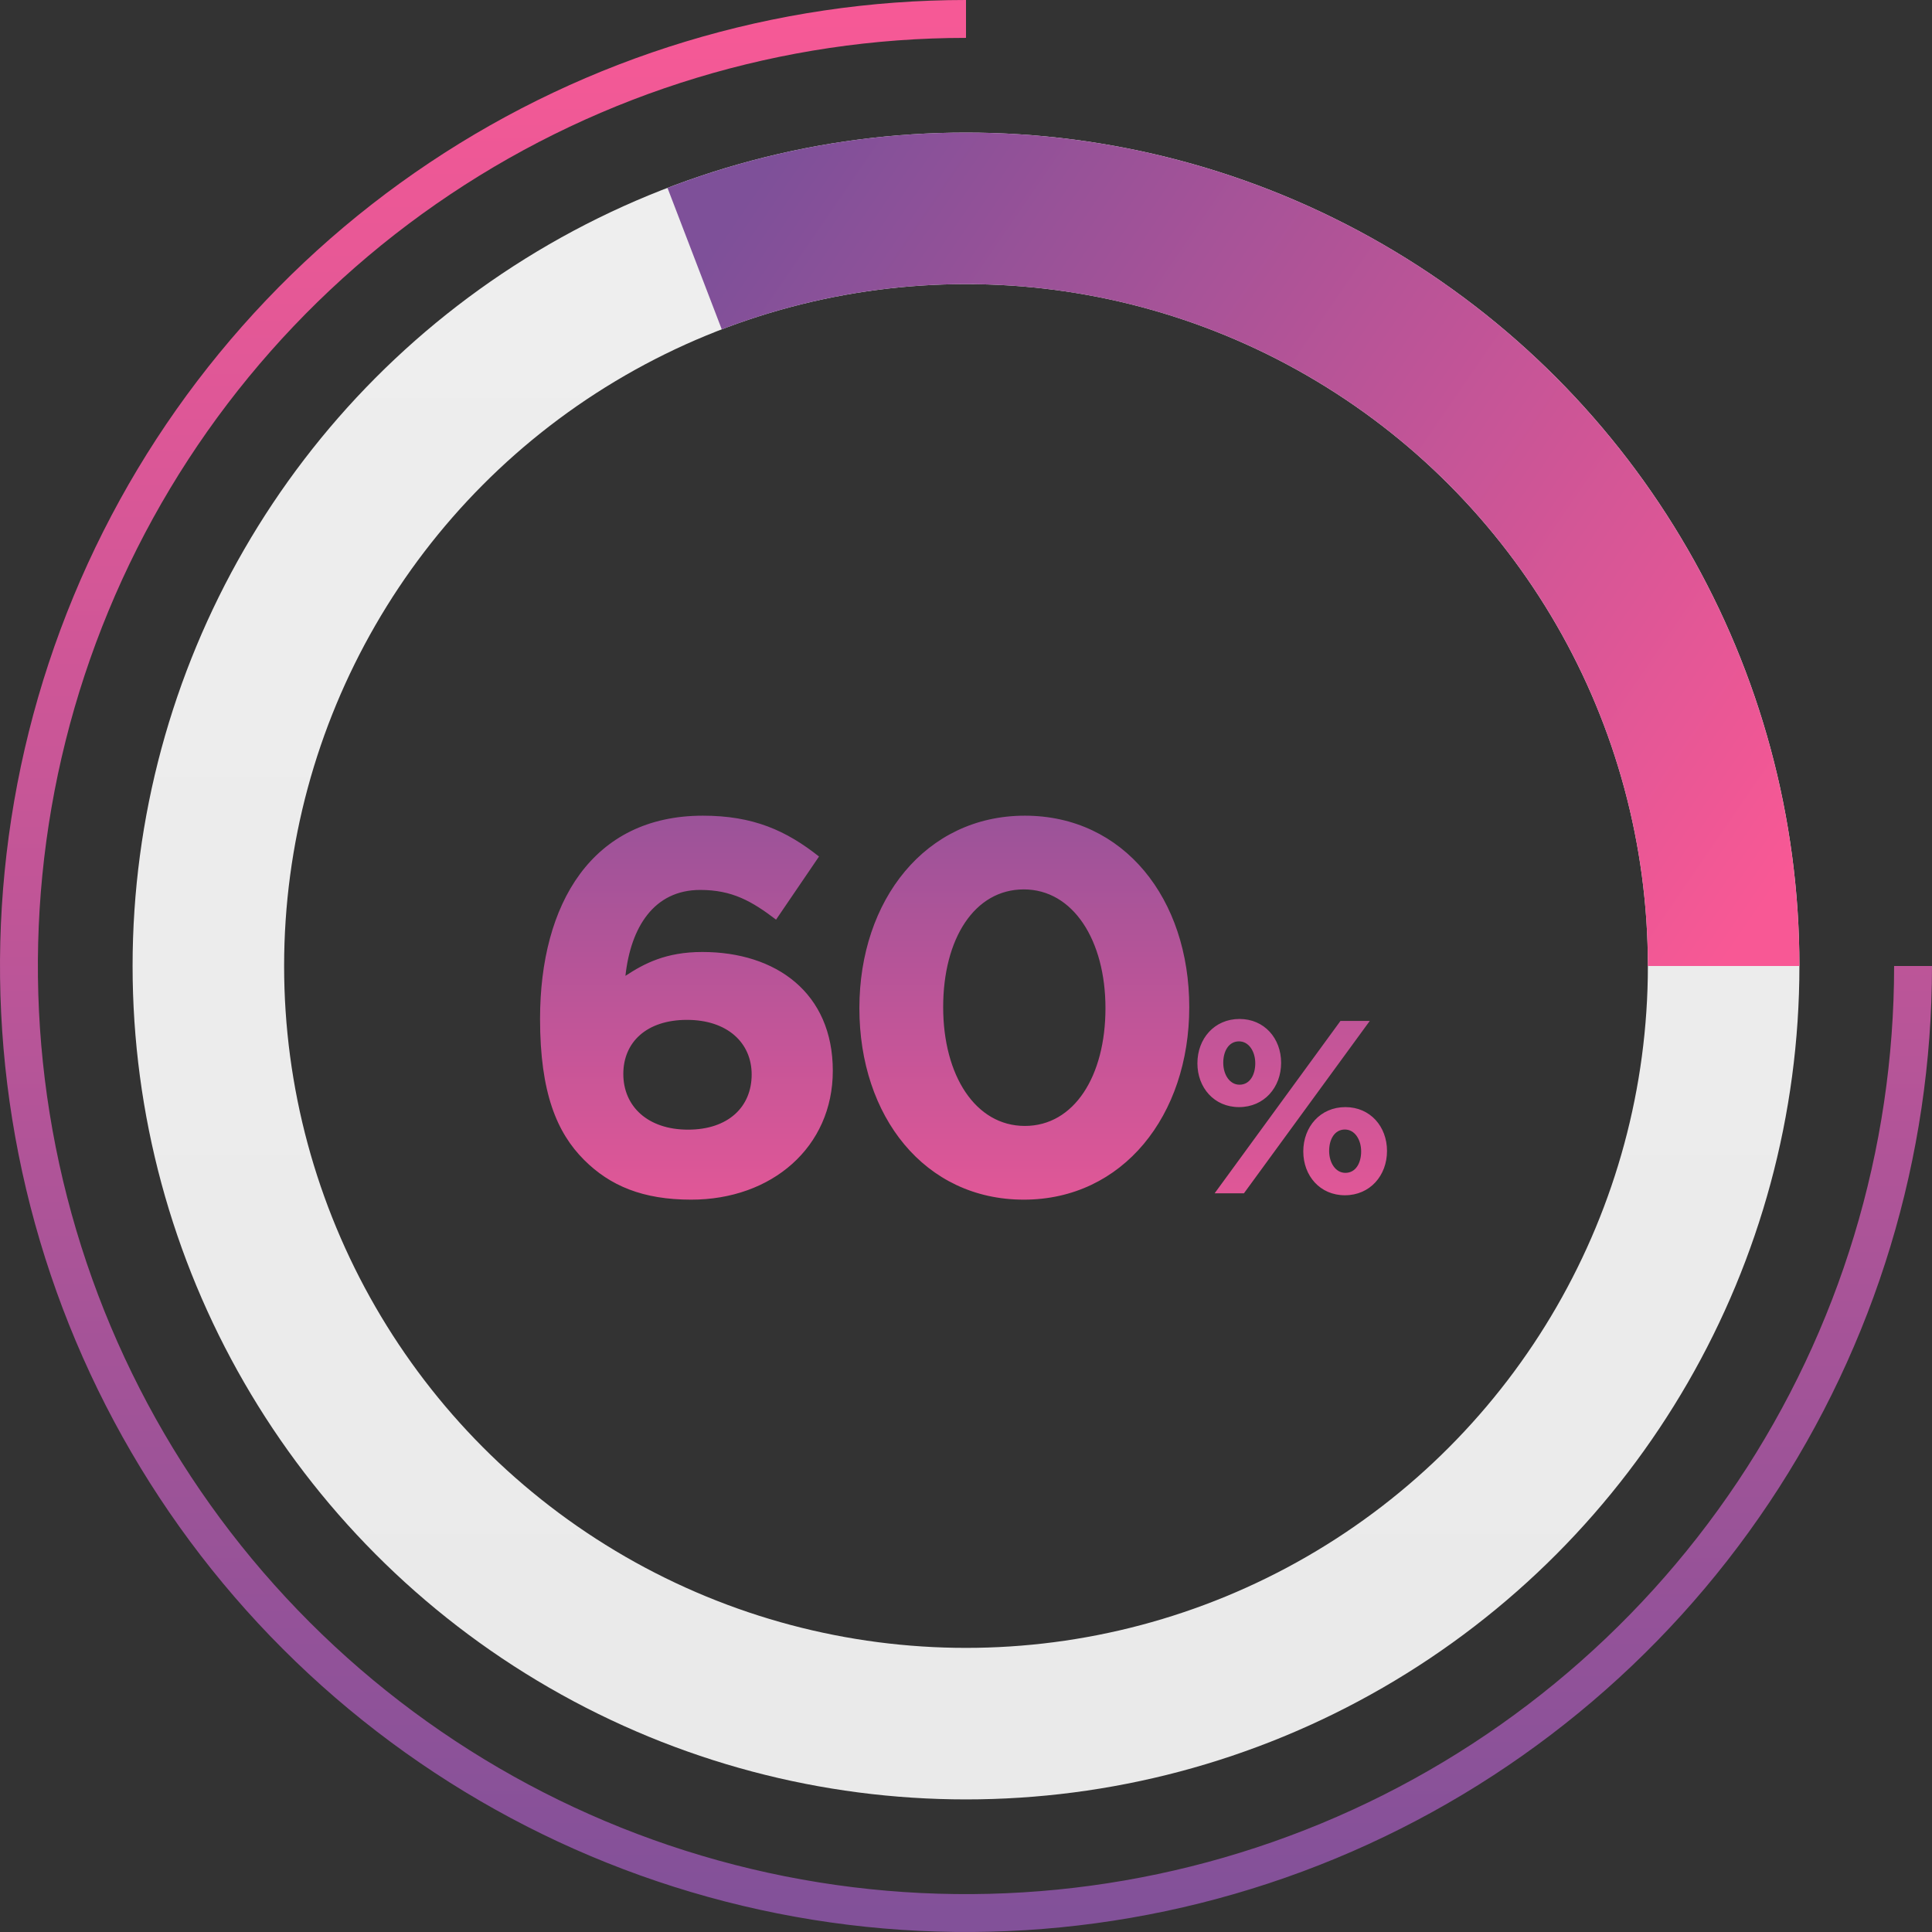 <svg width="102" height="102" viewBox="0 0 102 102" fill="none" xmlns="http://www.w3.org/2000/svg">
<rect x="0" y="0" width="102" height="102" fill="#333333" stroke="none"/>
<path d="M101 51C101 60.889 98.068 70.556 92.573 78.778C87.079 87.001 79.27 93.41 70.134 97.194C60.998 100.978 50.944 101.969 41.245 100.039C31.546 98.11 22.637 93.348 15.645 86.355C8.652 79.363 3.89 70.454 1.961 60.755C0.031 51.056 1.022 41.002 4.806 31.866C8.59 22.73 14.999 14.921 23.221 9.427C31.444 3.932 41.111 1 51 1" stroke="url(#paint0_linear_355_9229)" stroke-width="2"/>
<circle cx="51" cy="51" r="40" stroke="url(#paint1_linear_355_9229)" stroke-width="8"/>
<path d="M91 51C91 44.511 89.421 38.12 86.4 32.377C83.379 26.635 79.007 21.713 73.66 18.037C68.312 14.361 62.151 12.042 55.708 11.278C49.264 10.514 42.731 11.33 36.673 13.654" stroke="url(#paint2_linear_355_9229)" stroke-width="8"/>
<path d="M43.24 45.22L40.972 48.552C39.684 47.572 38.648 46.984 36.968 46.984C34.532 46.984 33.3 48.944 33.02 51.52C34 50.876 35.148 50.26 37.08 50.26C40.972 50.26 43.968 52.416 43.968 56.532C43.968 60.564 40.748 63.336 36.492 63.336C33.944 63.336 32.208 62.608 30.836 61.236C29.408 59.808 28.512 57.708 28.512 53.788C28.512 47.712 31.256 43.064 37.108 43.064C39.768 43.064 41.504 43.848 43.24 45.22ZM39.684 56.728C39.684 55.048 38.396 53.844 36.268 53.844C34.14 53.844 32.908 55.02 32.908 56.7C32.908 58.408 34.196 59.64 36.324 59.64C38.452 59.64 39.684 58.436 39.684 56.728ZM62.787 53.172C62.787 58.884 59.287 63.336 54.051 63.336C48.815 63.336 45.371 58.94 45.371 53.228C45.371 47.516 48.871 43.064 54.107 43.064C59.343 43.064 62.787 47.46 62.787 53.172ZM58.363 53.228C58.363 49.644 56.655 46.956 54.051 46.956C51.447 46.956 49.795 49.56 49.795 53.172C49.795 56.784 51.503 59.444 54.107 59.444C56.711 59.444 58.363 56.812 58.363 53.228ZM67.637 56.11C67.637 57.41 66.74 58.45 65.414 58.45C64.101 58.45 63.217 57.423 63.217 56.136C63.217 54.836 64.114 53.796 65.44 53.796C66.753 53.796 67.637 54.823 67.637 56.11ZM72.317 53.9L65.674 63H64.127L70.77 53.9H72.317ZM73.227 60.764C73.227 62.064 72.33 63.104 71.004 63.104C69.691 63.104 68.807 62.077 68.807 60.79C68.807 59.49 69.704 58.45 71.03 58.45C72.343 58.45 73.227 59.477 73.227 60.764ZM66.272 56.136C66.272 55.512 65.934 54.979 65.414 54.979C64.868 54.979 64.582 55.499 64.582 56.11C64.582 56.734 64.92 57.267 65.44 57.267C65.986 57.267 66.272 56.747 66.272 56.136ZM71.862 60.79C71.862 60.166 71.524 59.633 71.004 59.633C70.458 59.633 70.172 60.153 70.172 60.764C70.172 61.388 70.51 61.921 71.03 61.921C71.576 61.921 71.862 61.401 71.862 60.79Z" fill="url(#paint3_linear_355_9229)"/>
<defs>
<linearGradient id="paint0_linear_355_9229" x1="51" y1="1" x2="51" y2="101" gradientUnits="userSpaceOnUse">
<stop stop-color="#F65996"/>
<stop offset="1" stop-color="#825199"/>
</linearGradient>
<linearGradient id="paint1_linear_355_9229" x1="51" y1="11" x2="51" y2="91" gradientUnits="userSpaceOnUse">
<stop stop-color="#EEEEEE"/>
<stop offset="1" stop-color="#EAEAEA"/>
</linearGradient>
<linearGradient id="paint2_linear_355_9229" x1="37" y1="14" x2="91" y2="51" gradientUnits="userSpaceOnUse">
<stop stop-color="#7E5099"/>
<stop offset="1" stop-color="#F85895"/>
</linearGradient>
<linearGradient id="paint3_linear_355_9229" x1="50.5" y1="35" x2="50.5" y2="69" gradientUnits="userSpaceOnUse">
<stop stop-color="#7F519A"/>
<stop offset="1" stop-color="#F45896"/>
</linearGradient>
</defs>
</svg>
